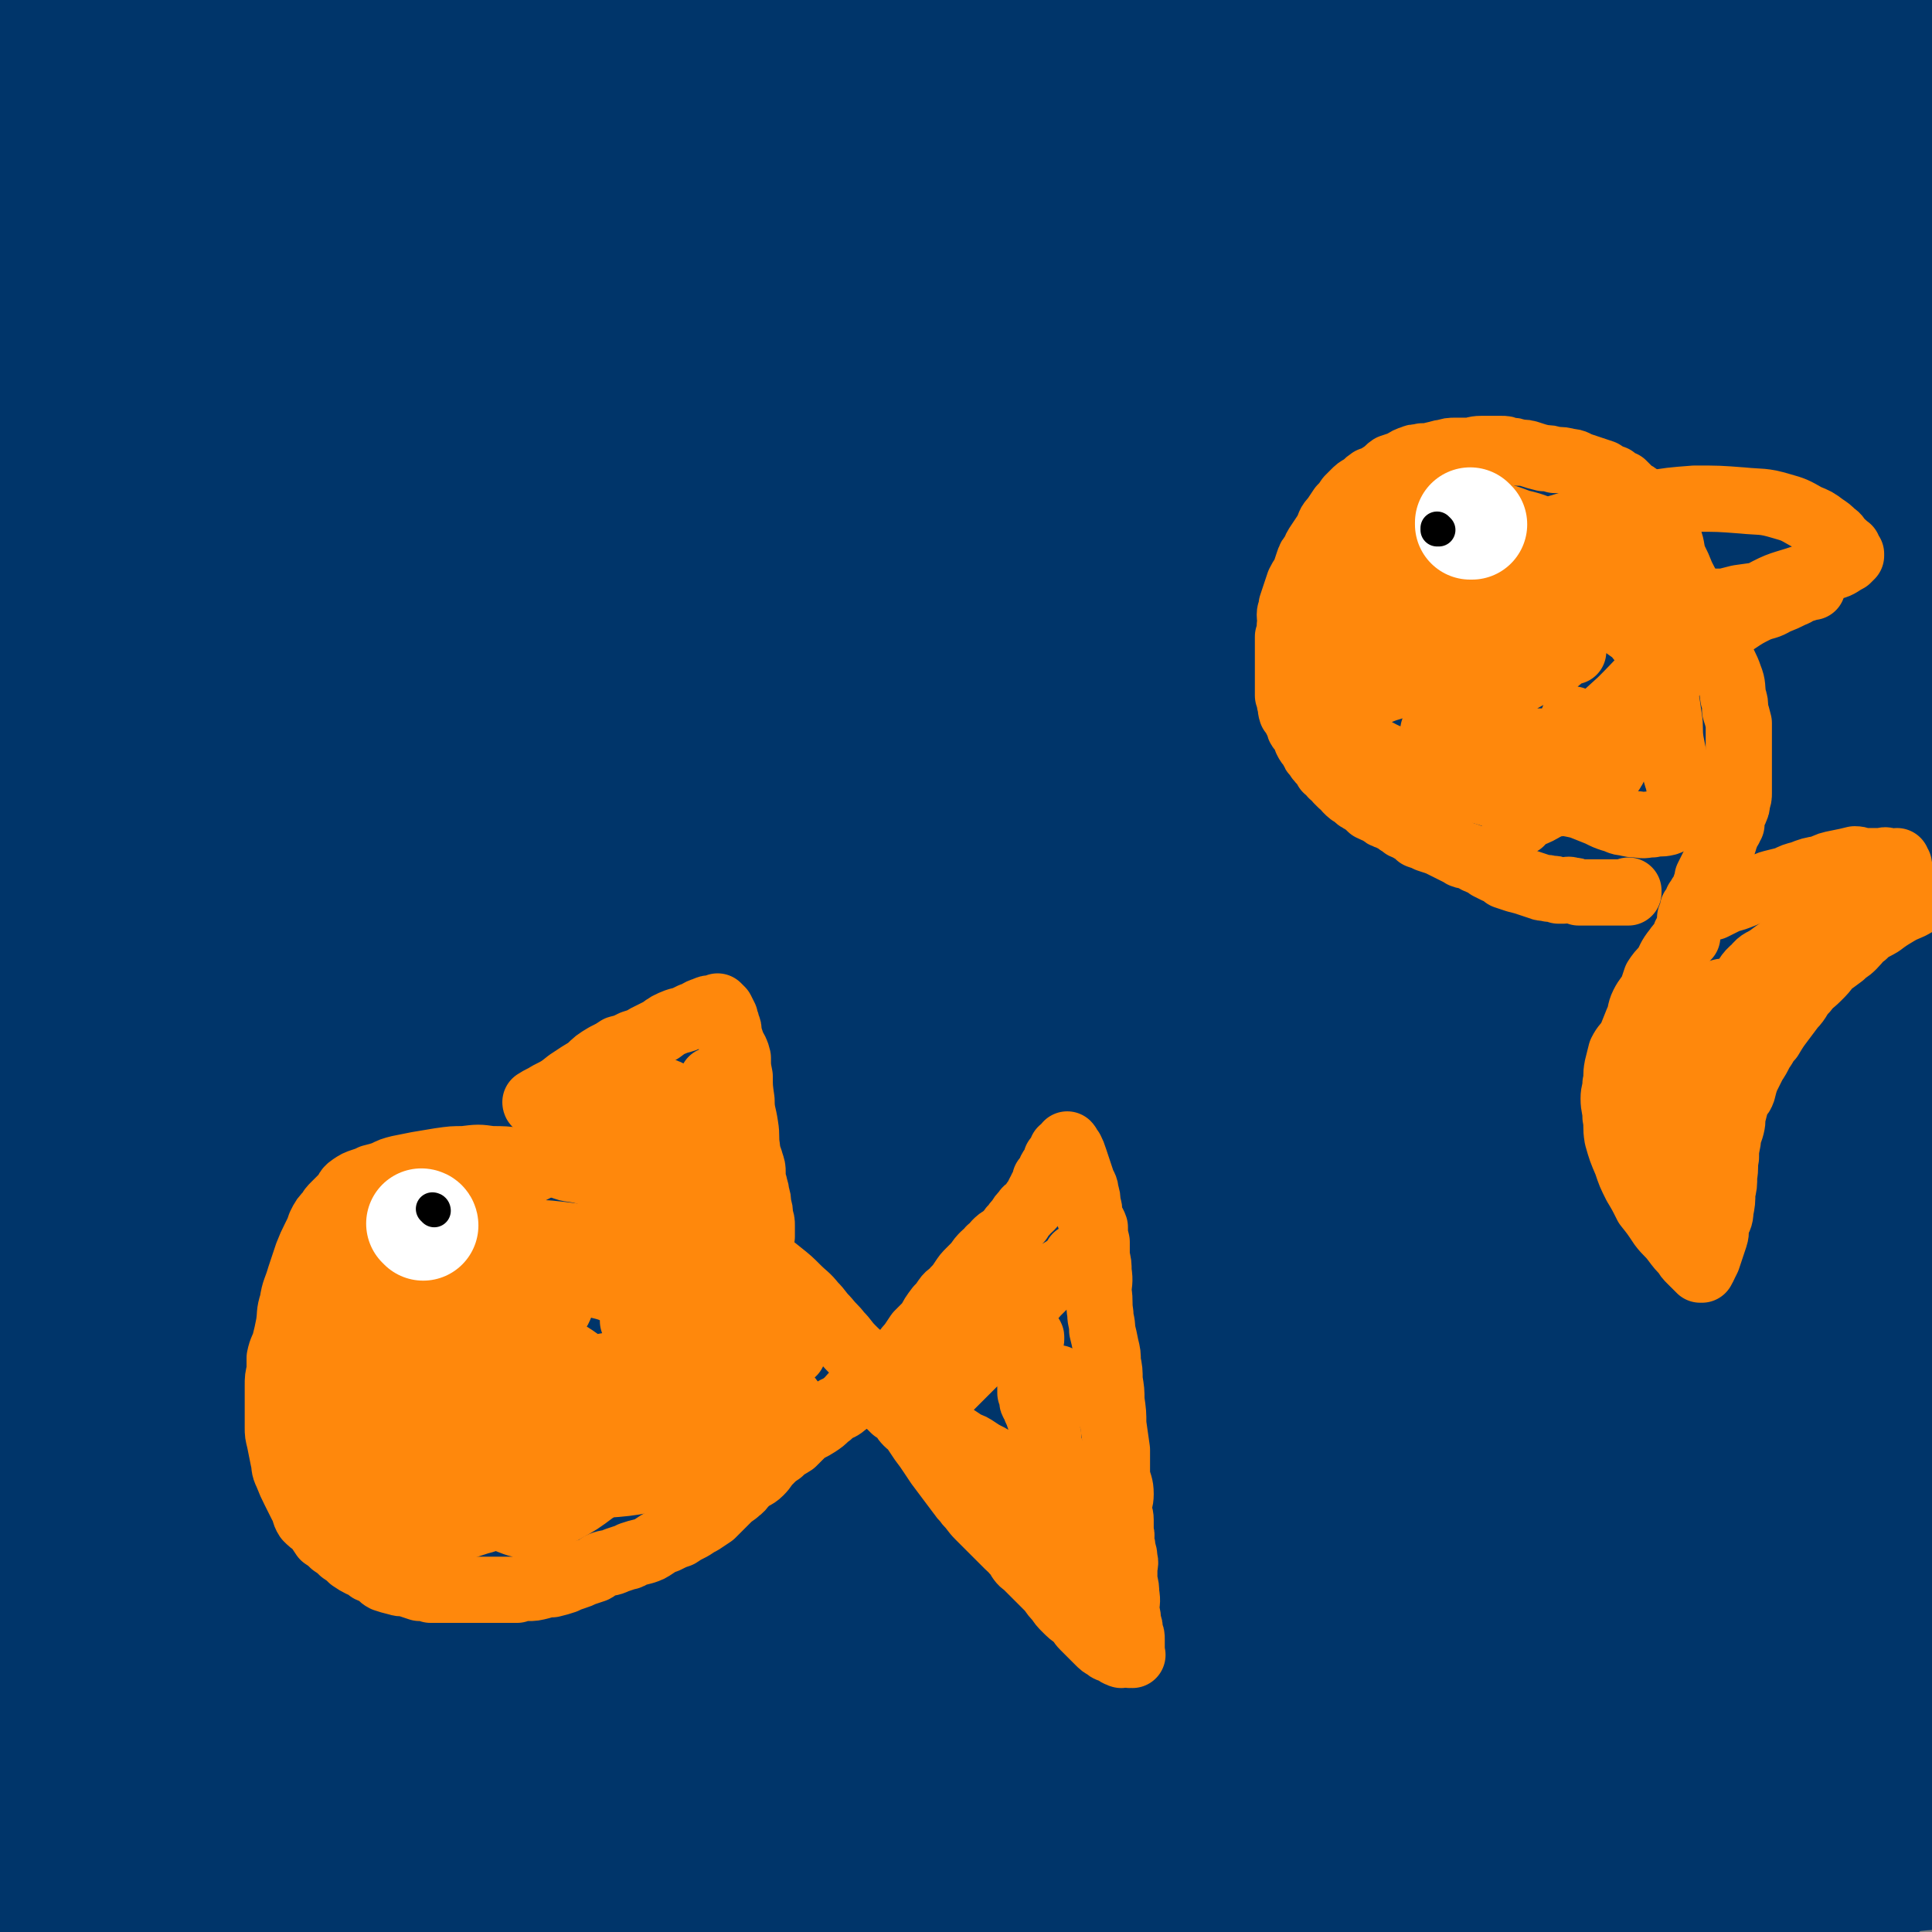 <svg viewBox='0 0 1050 1050' version='1.1' xmlns='http://www.w3.org/2000/svg' xmlns:xlink='http://www.w3.org/1999/xlink'><rect x="0" y="0" width="1050" height="1050" fill="#808080" stroke="none"/><g fill='none' stroke='#00356A' stroke-width='120' stroke-linecap='round' stroke-linejoin='round'><path d='M700,914c0,0 -1,-1 -1,-1 0,0 0,0 0,0 0,0 0,0 0,0 -14,-2 -14,-3 -28,-5 -36,-4 -36,-6 -73,-6 -36,1 -36,4 -72,9 -41,5 -41,5 -83,10 -39,6 -39,6 -77,11 -29,4 -29,4 -57,7 -23,3 -23,4 -45,6 -10,2 -10,1 -19,2 -4,1 -5,0 -7,1 -1,1 0,3 2,4 12,7 12,8 25,12 27,8 27,9 56,13 39,5 40,4 80,5 45,2 45,2 90,0 48,-2 48,-3 96,-8 36,-5 36,-5 72,-11 32,-6 31,-7 63,-13 2,-1 5,-2 4,-1 0,0 -3,1 -6,2 -20,3 -21,3 -41,6 -35,5 -35,5 -70,8 -46,5 -46,6 -92,9 -48,3 -48,3 -96,4 -46,2 -46,1 -92,1 -42,1 -43,0 -84,2 -5,0 -7,1 -9,3 -1,2 -1,4 2,5 11,6 12,6 24,9 31,5 32,5 63,7 46,3 46,3 92,4 63,1 64,0 127,-1 53,-1 53,-1 105,-3 43,-1 43,-2 86,-3 31,0 31,0 61,0 13,1 13,1 27,1 3,1 6,1 6,1 0,1 -3,3 -7,3 -19,3 -20,3 -40,4 -32,3 -32,2 -65,3 -35,2 -35,1 -70,1 -37,1 -37,1 -75,1 -27,1 -27,0 -54,0 -7,0 -7,0 -15,0 -2,0 -4,0 -3,0 0,0 2,1 4,0 16,0 16,-1 31,-1 30,-1 30,-1 60,-2 40,-2 40,-1 80,-2 49,-2 49,-2 98,-5 40,-2 41,-1 81,-6 25,-3 25,-3 50,-8 14,-3 14,-3 28,-7 4,-1 7,-2 7,-3 0,-1 -3,-1 -6,-1 -14,1 -15,0 -29,2 -26,2 -26,3 -52,8 -31,5 -30,6 -61,12 -31,6 -32,5 -63,11 -21,5 -21,4 -42,10 -5,1 -9,2 -9,4 0,3 4,4 9,5 21,3 21,2 42,3 36,0 36,0 72,-2 42,-2 42,-2 83,-7 42,-5 42,-3 84,-11 19,-4 19,-5 37,-13 7,-3 7,-4 14,-10 2,-2 2,-3 3,-6 1,-1 1,-2 0,-3 -3,-2 -4,-2 -8,-2 -13,-3 -13,-2 -26,-4 -25,-2 -25,-1 -51,-3 -32,-2 -32,-2 -64,-4 -24,-1 -24,-1 -48,-3 -13,-1 -13,-1 -27,-2 -3,0 -6,0 -6,-1 -1,0 2,0 4,0 16,1 16,0 32,1 38,2 38,2 76,5 44,3 44,3 88,8 22,2 23,2 45,6 6,1 7,2 11,3 1,1 0,1 -1,1 -13,1 -14,2 -27,2 -33,-1 -33,-1 -66,-3 -45,-2 -45,-2 -90,-5 -37,-3 -37,-3 -74,-7 -27,-3 -27,-2 -54,-6 -15,-2 -15,-2 -29,-6 -5,-1 -8,-1 -9,-4 -1,-2 1,-5 4,-6 17,-6 18,-6 37,-9 35,-6 36,-4 72,-8 44,-5 44,-5 89,-10 46,-5 46,-4 91,-10 22,-2 25,0 44,-7 5,-2 9,-9 4,-11 -18,-9 -25,-8 -50,-12 -47,-7 -48,-6 -95,-10 -51,-4 -51,-4 -102,-5 -55,-2 -55,-1 -109,-1 -46,-1 -58,1 -92,0 -5,-1 7,-3 14,-4 80,-5 80,-5 160,-7 65,-2 65,0 129,-1 45,-1 45,-1 90,-3 22,-1 31,-1 45,-3 3,-1 -6,-1 -11,-2 -30,-3 -30,-3 -59,-5 -49,-3 -49,-4 -98,-6 -54,-3 -54,-3 -109,-5 -52,-1 -52,0 -104,0 -21,-1 -21,-1 -42,-2 -2,0 -5,1 -4,1 10,-2 13,-3 27,-4 37,-4 37,-3 75,-5 49,-4 49,-3 98,-7 56,-4 57,-1 112,-10 50,-8 51,-10 98,-25 5,-1 10,-7 6,-8 -31,-12 -37,-12 -76,-17 -47,-6 -47,-3 -95,-4 -58,-2 -58,-1 -117,-2 -52,0 -52,1 -104,1 -21,0 -21,1 -42,1 -1,0 -2,-1 -1,-1 17,-3 18,-3 37,-6 41,-4 41,-4 82,-8 52,-4 52,-4 104,-8 54,-5 54,-5 108,-9 47,-5 47,-4 93,-9 14,-1 14,-2 27,-5 1,0 3,-2 2,-2 -14,-2 -17,-2 -34,-2 -50,-1 -50,0 -101,0 -62,-1 -62,-1 -124,0 -63,0 -63,2 -126,1 -28,-1 -56,-1 -56,-5 0,-4 28,-8 56,-12 48,-7 48,-6 96,-11 54,-7 54,-7 109,-14 58,-7 58,-6 115,-15 29,-4 30,-4 58,-11 6,-1 10,-3 11,-6 1,-1 -3,-2 -7,-2 -26,-3 -26,-3 -53,-4 -50,-3 -50,-2 -100,-3 -57,-1 -57,0 -115,0 -58,0 -58,0 -116,0 -25,-1 -26,0 -49,-2 -2,-1 -4,-4 -3,-4 19,-8 22,-8 44,-13 43,-9 43,-9 87,-15 56,-8 56,-7 113,-13 64,-7 64,-5 129,-11 27,-3 27,-3 54,-7 9,-2 11,-1 18,-4 1,0 -1,-2 -2,-2 -21,-3 -21,-3 -43,-4 -50,-2 -50,-2 -100,-3 -59,-2 -59,-1 -118,-2 -58,-1 -58,-1 -117,-2 -31,-1 -33,1 -61,-2 -2,-1 -1,-4 1,-5 29,-7 30,-6 60,-10 52,-6 53,-5 105,-10 58,-6 58,-6 116,-11 54,-6 54,-4 109,-11 27,-4 39,-6 54,-10 4,-1 -9,-1 -17,0 -35,1 -35,1 -70,2 -50,2 -50,2 -101,3 -52,1 -52,1 -104,2 -40,0 -40,1 -80,-1 -12,0 -22,0 -23,-3 -1,-3 8,-7 18,-10 31,-9 31,-8 63,-14 48,-9 48,-8 97,-16 57,-9 57,-7 114,-18 38,-8 39,-7 75,-19 13,-4 15,-5 23,-14 4,-3 5,-8 1,-9 -18,-8 -21,-7 -43,-9 -50,-5 -51,-5 -101,-6 -56,0 -57,1 -113,3 -62,3 -62,3 -124,7 -30,2 -32,3 -61,4 -1,0 0,-2 1,-2 24,-5 24,-5 49,-9 47,-7 47,-7 95,-13 63,-7 63,-5 125,-12 55,-6 55,-6 109,-15 22,-3 30,-3 43,-9 4,-2 -4,-7 -10,-7 -38,-4 -39,-2 -78,-2 -50,-1 -50,-1 -101,0 -52,0 -52,1 -105,2 -34,1 -52,4 -69,2 -6,-1 11,-6 23,-8 41,-8 41,-6 83,-11 49,-7 49,-7 98,-13 54,-6 54,-5 108,-12 33,-5 33,-4 66,-10 8,-2 9,-2 14,-6 2,0 1,-2 -1,-3 -15,-4 -16,-5 -33,-6 -52,-5 -52,-5 -105,-7 -63,-1 -63,0 -127,0 -65,0 -65,0 -130,1 -35,1 -60,3 -70,2 -6,-1 19,-3 38,-5 40,-5 40,-5 80,-10 50,-6 50,-6 100,-11 58,-6 58,-5 116,-11 40,-5 41,-3 80,-11 15,-2 27,-6 29,-10 1,-3 -13,-2 -25,-3 -35,-3 -35,-3 -70,-4 -42,-1 -42,-1 -85,0 -46,0 -46,0 -92,2 -40,1 -40,2 -81,5 -14,1 -28,2 -28,3 0,1 14,1 28,1 33,-1 33,-1 65,-4 38,-3 38,-3 76,-7 48,-6 48,-5 95,-12 30,-5 30,-5 58,-13 10,-3 10,-4 18,-10 2,-2 4,-4 2,-6 -5,-5 -8,-6 -16,-7 -24,-5 -25,-4 -50,-5 -33,-1 -33,-1 -66,0 -36,1 -36,1 -72,3 -39,3 -39,3 -79,7 -37,3 -37,3 -74,7 -19,2 -35,5 -38,4 -2,0 14,-4 27,-7 31,-7 31,-7 61,-13 40,-7 40,-7 81,-13 44,-6 44,-5 88,-9 52,-6 52,-5 103,-10 34,-3 35,-2 69,-7 11,-2 17,-4 21,-7 2,-2 -4,-1 -9,-1 -27,-1 -27,-2 -55,-2 -46,1 -46,1 -93,2 -48,2 -47,2 -95,4 -51,2 -51,3 -102,4 -45,2 -51,4 -89,2 -4,0 1,-6 5,-7 60,-20 60,-22 122,-36 51,-12 52,-9 103,-17 58,-8 58,-5 115,-15 45,-9 46,-9 89,-22 2,0 3,-4 1,-4 -15,-4 -18,-3 -36,-4 -44,-1 -44,-1 -88,1 -56,2 -56,2 -112,6 -69,5 -69,6 -138,12 -54,4 -54,5 -108,10 -20,2 -37,5 -40,4 -3,-1 14,-5 28,-7 42,-8 43,-8 85,-14 52,-6 52,-6 103,-10 62,-5 62,-4 123,-6 56,-3 56,-2 111,-4 22,0 22,0 44,0 2,0 5,1 3,1 -20,3 -23,4 -47,7 -56,5 -56,4 -112,8 -83,6 -83,5 -167,11 -102,6 -102,6 -203,14 -76,5 -76,6 -152,13 -80,8 -80,9 -160,16 -5,1 -13,2 -11,1 6,-2 13,-3 25,-5 34,-5 34,-5 68,-9 46,-6 46,-7 92,-12 59,-7 59,-6 119,-12 51,-5 51,-5 101,-10 24,-3 24,-3 47,-6 6,-1 11,-2 11,-3 1,-1 -4,0 -9,0 -27,2 -27,2 -54,4 -51,3 -51,3 -102,7 -63,5 -63,6 -127,9 -74,5 -74,5 -149,8 -66,3 -66,3 -132,5 -1,0 -1,-1 -1,-1 66,-10 66,-11 133,-18 56,-6 56,-5 112,-7 57,-2 57,-2 113,-2 62,0 72,-1 125,1 4,1 -5,4 -10,5 -31,7 -31,8 -62,12 -49,8 -50,7 -99,12 -59,6 -59,6 -117,10 -64,6 -64,5 -128,10 -38,3 -38,3 -77,6 -5,1 -13,2 -11,2 6,0 14,-2 28,-3 42,-3 42,-3 83,-7 58,-4 58,-4 115,-9 64,-5 64,-4 129,-9 42,-4 42,-3 83,-7 8,-1 20,-3 16,-3 -13,-1 -26,1 -51,2 -48,2 -48,1 -95,4 -61,3 -61,4 -122,8 -66,3 -66,2 -131,7 -36,2 -36,3 -71,7 -3,0 -7,2 -5,2 14,1 18,1 37,1 49,2 49,2 98,3 64,2 64,2 128,2 74,0 74,0 148,0 88,0 95,-4 177,0 4,0 0,8 -4,8 -91,17 -93,16 -187,27 -66,8 -66,7 -133,13 -105,9 -121,10 -211,18 -7,0 8,-1 16,-2 110,-9 110,-11 221,-18 84,-5 85,-6 170,-6 108,-1 109,0 217,3 6,1 16,3 12,4 -45,8 -55,8 -111,14 -61,6 -61,5 -123,10 -77,6 -77,5 -154,11 -111,9 -111,9 -222,19 -5,0 -13,2 -9,2 64,-3 72,-3 143,-8 60,-4 60,-5 120,-10 71,-5 71,-4 142,-10 66,-5 70,-5 132,-10 2,0 -2,0 -4,0 -75,8 -74,9 -149,16 -69,6 -69,5 -138,10 -87,6 -87,5 -174,12 -63,5 -85,8 -126,13 -8,1 14,0 28,-1 112,-6 112,-6 225,-12 84,-5 84,-6 168,-9 109,-4 109,-4 218,-6 5,0 14,0 10,1 -63,3 -73,2 -145,6 -68,3 -68,5 -136,8 -92,5 -93,4 -185,9 -99,4 -135,10 -198,9 -15,0 21,-8 43,-10 121,-12 121,-9 242,-16 66,-4 66,-4 133,-6 43,-1 52,-3 86,-1 5,0 -3,4 -8,6 -25,8 -25,9 -50,15 -48,11 -48,11 -96,19 -59,10 -60,9 -120,17 -63,10 -63,8 -127,19 -48,8 -71,11 -96,20 -8,3 16,3 32,3 47,2 47,2 94,1 71,-1 71,-2 142,-5 93,-4 93,-4 186,-7 123,-4 128,-6 246,-6 3,0 -1,4 -4,5 -125,8 -126,5 -251,11 -97,5 -97,3 -194,9 -126,8 -126,9 -251,19 -6,0 -16,2 -11,2 63,-3 74,-4 147,-8 76,-4 76,-4 152,-8 88,-6 88,-5 175,-12 58,-4 58,-4 115,-10 16,-1 28,-3 31,-4 3,-1 -9,-1 -19,0 -38,1 -38,1 -76,4 -60,4 -60,4 -120,10 -84,7 -84,6 -168,15 -81,8 -81,7 -161,20 -39,6 -87,15 -76,17 18,3 67,-5 134,-9 82,-4 82,-4 164,-8 93,-4 93,-5 186,-8 100,-4 100,-5 200,-6 4,0 11,4 7,4 -71,12 -78,12 -157,22 -71,8 -72,8 -143,14 -99,9 -100,6 -199,17 -94,10 -148,19 -188,24 -16,2 38,-6 76,-10 151,-17 151,-18 302,-30 86,-8 86,-7 172,-10 54,-2 132,-3 109,-2 -59,2 -137,3 -273,9 -89,3 -89,3 -178,10 -104,10 -145,15 -208,24 -15,2 26,-2 52,-3 158,-1 158,-1 315,-1 100,0 100,-1 199,1 71,1 141,1 141,5 0,4 -70,7 -141,11 -189,10 -189,6 -378,17 -73,4 -76,1 -145,12 -6,1 -11,11 -5,12 123,5 131,0 262,-2 85,-1 85,-3 170,-5 63,-1 127,-4 126,1 0,5 -63,12 -127,20 -72,8 -72,6 -144,13 -142,14 -143,10 -284,29 -32,4 -73,19 -62,18 21,-3 62,-17 124,-25 72,-10 72,-8 144,-13 82,-5 82,-6 163,-9 67,-2 67,-4 133,-2 20,0 45,3 41,6 -7,5 -32,5 -63,9 -55,6 -55,6 -110,10 -82,7 -82,5 -164,13 -82,8 -83,2 -164,18 -48,10 -87,21 -93,34 -4,11 37,11 75,14 53,4 54,2 107,1 63,-1 63,-1 126,-3 64,-3 64,-2 127,-7 56,-3 67,-5 111,-9 5,-1 -6,0 -13,1 -33,1 -33,1 -66,3 -52,3 -52,3 -105,5 -77,5 -77,3 -155,9 -67,5 -67,4 -134,12 -34,4 -53,9 -67,12 -5,1 14,-3 28,-5 41,-6 41,-7 82,-12 60,-7 60,-8 121,-13 75,-7 75,-7 149,-12 76,-5 76,-6 152,-7 47,-1 70,-1 93,3 8,1 -15,5 -31,7 -102,13 -102,11 -205,23 -65,7 -66,6 -131,15 -109,14 -111,12 -219,32 -8,1 -20,8 -13,9 54,12 68,12 136,18 62,5 62,5 124,6 72,2 72,2 145,0 96,-2 96,-3 192,-7 1,0 3,0 2,0 -64,4 -65,4 -130,8 -73,6 -73,6 -146,12 -94,8 -94,4 -188,16 -80,10 -110,21 -159,29 -12,2 19,-5 38,-9 48,-10 48,-11 97,-19 66,-11 66,-11 132,-19 79,-9 79,-9 157,-15 108,-7 108,-6 216,-11 8,-1 21,-1 15,0 -40,8 -53,10 -107,16 -63,7 -63,6 -126,11 -86,7 -86,7 -172,14 -111,10 -129,9 -222,20 -9,1 9,4 19,4 106,6 106,5 212,8 78,3 78,3 155,4 94,2 124,-3 187,3 13,1 -16,7 -34,10 -129,16 -129,14 -259,26 -87,9 -88,5 -175,16 -68,8 -89,12 -136,22 -8,2 13,2 25,2 42,-1 42,-2 84,-4 60,-4 60,-5 119,-9 68,-4 68,-5 137,-8 69,-3 69,-3 138,-5 45,-1 58,0 90,0 5,0 -7,-1 -15,0 -89,3 -89,2 -178,7 -80,5 -80,4 -159,13 -115,14 -116,14 -230,32 -8,2 -22,7 -15,8 75,6 90,4 179,6 72,1 72,-1 144,0 148,0 148,0 296,1 22,0 58,-2 44,0 -57,6 -92,7 -185,14 -82,7 -82,4 -163,13 -141,15 -142,14 -281,36 -12,1 -33,10 -23,11 74,8 95,9 190,8 68,0 68,-4 135,-11 114,-11 114,-11 227,-24 10,-1 27,-4 20,-4 -23,-2 -40,-2 -80,0 -54,2 -54,3 -108,7 -62,4 -62,4 -124,9 -66,6 -66,6 -133,15 -49,6 -52,2 -98,15 -8,2 -16,12 -11,14 19,6 30,2 60,2 47,1 47,0 95,0 55,0 55,0 110,0 66,1 66,1 132,2 48,0 48,0 95,1 16,1 35,0 33,1 -4,2 -23,3 -45,5 -45,4 -45,3 -90,8 -55,5 -55,5 -109,11 -62,7 -62,5 -123,14 -78,12 -87,12 -155,27 -5,1 4,6 9,6 65,0 66,-1 132,-4 49,-2 49,-4 97,-7 54,-3 55,-3 108,-6 0,0 -1,0 -2,0 -18,1 -18,1 -36,2 -36,3 -36,3 -73,8 -49,6 -49,6 -98,13 -47,6 -47,5 -93,12 -23,3 -23,3 -46,7 -4,0 -6,0 -7,0 -1,1 2,1 4,0 21,0 21,-1 42,-1 38,-2 38,-2 75,-3 44,0 44,0 89,1 45,1 45,1 90,5 22,1 22,1 44,4 3,1 7,2 6,2 -6,1 -11,0 -21,0 -29,0 -29,0 -58,0 -42,0 -42,0 -85,0 -46,1 -46,0 -91,1 -34,0 -34,1 -68,2 -9,0 -20,0 -18,0 2,1 13,1 27,0 28,0 28,1 55,0 32,-2 32,-3 64,-5 34,-2 34,-3 68,-4 19,-1 19,-1 39,-2 3,0 7,-1 6,-1 -2,1 -6,2 -13,3 -25,3 -25,2 -51,5 -39,5 -39,5 -79,9 -40,4 -40,3 -80,6 -16,1 -16,1 -33,3 -3,0 -6,0 -5,0 2,0 5,0 11,0 23,-2 23,-3 46,-4 32,-2 32,-3 64,-3 35,-1 35,-1 70,1 31,3 32,2 62,8 11,2 12,3 21,8 2,1 2,4 0,5 -10,4 -12,3 -24,4 -23,1 -23,0 -46,-1 -27,0 -27,-1 -54,-3 -20,-1 -20,-1 -40,-4 -6,-1 -6,-1 -12,-2 -1,0 -1,0 -1,-1 0,0 0,0 0,0 3,0 3,0 7,0 5,0 5,0 10,0 4,0 4,1 8,0 1,0 2,0 2,0 -2,-1 -3,-2 -7,-2 -19,-2 -19,-2 -38,-2 -26,1 -26,1 -52,3 -16,1 -16,1 -32,4 -5,0 -5,1 -10,1 0,0 0,0 0,0 '/></g>
<g fill='none' stroke='#FF880C' stroke-width='36' stroke-linecap='round' stroke-linejoin='round'><path d='M490,754c0,0 -1,-1 -1,-1 0,0 0,0 1,1 0,0 0,0 0,0 0,0 -1,-1 -1,-1 0,0 0,0 1,1 0,0 0,0 0,0 0,0 -1,-1 -1,-1 0,0 0,0 1,1 0,0 0,0 0,0 0,0 0,-1 -1,-1 -1,-1 -1,-1 -2,-1 -5,-4 -5,-4 -9,-7 -4,-3 -4,-3 -8,-6 -4,-3 -4,-3 -7,-6 -4,-4 -3,-4 -7,-8 -3,-4 -3,-3 -7,-8 -4,-4 -3,-4 -7,-8 -4,-5 -4,-4 -9,-9 -4,-4 -4,-4 -9,-8 -5,-4 -5,-4 -10,-8 -5,-3 -5,-3 -10,-6 -6,-3 -5,-4 -11,-7 -6,-3 -6,-3 -12,-6 -6,-4 -6,-3 -13,-7 -5,-3 -5,-3 -11,-6 -6,-3 -6,-3 -12,-6 -5,-2 -5,-2 -10,-4 -7,-2 -7,-2 -13,-4 -6,-2 -6,-2 -13,-3 -7,-2 -6,-3 -13,-4 -7,-1 -7,0 -14,0 -8,-1 -8,-1 -15,-1 -7,-1 -7,-1 -15,0 -6,0 -6,0 -13,1 -6,1 -6,1 -12,2 -5,1 -5,1 -10,2 -4,1 -4,1 -8,3 -3,1 -3,1 -7,2 -2,1 -2,1 -5,2 -3,1 -3,1 -6,3 -3,2 -2,3 -4,5 -2,2 -2,2 -5,5 -2,2 -2,2 -3,4 -3,3 -3,3 -5,7 -1,3 -1,3 -3,7 -2,4 -2,4 -4,9 -2,6 -2,6 -4,12 -2,7 -3,7 -4,14 -2,6 -1,6 -2,12 -1,5 -1,5 -2,9 -1,4 -2,4 -3,9 0,3 0,3 0,7 -1,4 -1,4 -1,8 0,4 0,4 0,8 0,4 0,4 0,7 0,4 0,4 0,8 0,3 0,3 1,7 1,5 1,5 2,10 1,4 0,4 2,8 2,5 2,5 4,9 2,4 2,4 4,8 2,3 1,4 3,7 2,2 2,2 5,4 2,3 2,3 4,6 3,2 3,2 5,4 3,2 3,2 5,4 3,2 3,2 5,4 3,2 3,2 5,3 3,1 3,1 5,3 2,1 2,0 4,2 2,1 2,2 4,3 3,1 3,1 7,2 3,1 3,0 6,1 3,1 3,1 6,2 3,0 3,0 6,1 3,0 3,0 6,0 3,0 3,0 6,0 3,0 3,0 6,0 4,0 4,0 7,0 3,0 3,0 6,0 2,0 2,0 5,0 2,0 2,0 5,0 3,0 3,0 6,0 3,-1 3,-1 6,-1 3,0 3,0 7,-1 3,-1 3,-1 6,-1 4,-1 4,-1 7,-2 2,-1 2,-1 5,-2 3,-1 3,-1 5,-2 3,-1 3,-1 6,-2 2,-1 2,-2 5,-3 3,-1 3,0 7,-2 3,-1 3,-1 6,-2 1,0 1,0 2,-1 3,-1 3,-1 7,-2 3,-1 3,-1 6,-3 3,-2 3,-2 6,-3 4,-2 4,-2 7,-3 3,-2 3,-2 7,-4 3,-2 3,-2 5,-3 3,-2 3,-2 6,-4 2,-2 2,-2 5,-5 2,-2 2,-2 4,-4 2,-2 3,-2 5,-4 3,-2 2,-3 5,-5 3,-3 4,-2 7,-5 3,-3 2,-3 5,-6 3,-3 3,-3 6,-5 3,-3 4,-3 7,-5 3,-3 3,-3 6,-6 3,-2 4,-2 7,-4 3,-2 3,-2 5,-4 3,-2 2,-2 5,-4 2,-1 3,-1 5,-3 2,-1 2,-2 4,-4 2,-2 2,-2 5,-4 3,-2 3,-2 6,-3 3,-2 3,-2 5,-4 3,-3 3,-3 5,-6 3,-2 3,-2 6,-5 2,-2 2,-3 5,-6 2,-3 2,-3 4,-6 3,-3 3,-3 6,-6 2,-4 2,-4 5,-8 2,-2 2,-2 4,-5 2,-3 3,-2 5,-5 2,-2 2,-2 4,-5 2,-3 2,-3 4,-5 2,-2 2,-2 4,-4 2,-3 2,-3 4,-5 1,-1 2,-1 3,-3 2,-1 2,-2 3,-3 2,-2 2,-2 4,-3 2,-2 2,-2 4,-3 1,-2 0,-2 2,-3 1,-2 1,-2 3,-4 1,-2 1,-2 3,-4 1,-2 1,-1 3,-3 2,-2 1,-2 3,-4 1,-2 1,-2 2,-4 1,-1 1,-1 1,-2 1,-1 1,-1 1,-2 1,-2 1,-2 1,-3 1,-1 2,-1 2,-2 1,-2 1,-2 1,-3 1,-2 2,-2 3,-4 0,-1 0,-1 0,-2 1,-1 2,0 3,-2 0,-1 0,-2 0,-3 1,-1 2,0 2,-1 1,0 1,0 1,-1 0,0 0,0 0,0 0,0 0,0 0,0 1,0 0,-1 0,-1 0,0 0,0 0,1 0,0 0,0 0,0 1,0 0,-1 0,-1 0,0 0,0 0,1 0,0 0,0 0,0 1,0 0,-1 0,-1 0,1 1,2 2,3 1,2 1,2 2,5 1,3 1,3 2,6 1,3 1,3 2,6 1,3 2,3 2,6 1,3 1,3 1,6 1,3 1,3 1,7 1,3 2,3 3,6 0,4 0,4 1,8 0,4 0,4 0,8 1,4 1,4 1,8 1,6 0,6 0,11 1,6 0,6 1,12 0,4 1,4 1,9 1,4 1,4 2,9 1,4 1,4 1,8 1,5 1,5 1,10 1,6 1,6 1,11 1,7 1,7 1,13 1,7 1,7 2,14 0,7 0,7 0,14 1,5 2,5 2,10 0,4 -1,4 -1,8 0,3 1,3 1,6 0,4 0,4 0,7 1,2 0,2 0,5 1,2 1,2 1,4 1,3 1,3 1,5 1,3 0,3 0,6 0,3 0,3 0,6 1,4 1,4 1,7 1,5 0,5 0,9 1,4 1,4 1,7 1,2 1,2 1,5 1,2 1,2 1,4 0,1 0,1 0,3 0,1 0,1 0,2 0,1 0,1 0,2 0,1 0,1 0,1 0,0 0,0 0,0 0,0 0,0 0,0 1,1 0,0 0,0 0,0 0,0 0,0 0,0 0,0 0,0 1,1 0,0 0,0 0,0 0,0 -1,0 0,1 0,0 -1,0 -1,0 -1,0 -2,0 -1,0 -2,1 -2,0 -2,0 -2,-1 -4,-2 -2,-1 -2,0 -4,-2 -2,-1 -2,-1 -4,-3 -2,-2 -2,-2 -4,-4 -2,-2 -2,-2 -4,-4 -2,-2 -2,-3 -4,-5 -3,-2 -3,-2 -6,-5 -2,-2 -2,-2 -4,-5 -2,-2 -2,-2 -4,-5 -2,-2 -2,-2 -4,-4 -2,-2 -2,-2 -4,-4 -2,-2 -2,-2 -5,-5 -2,-2 -2,-1 -4,-4 -1,-2 -1,-2 -3,-4 -1,-2 -1,-1 -3,-3 -2,-2 -2,-2 -3,-3 -2,-2 -2,-2 -3,-3 -3,-3 -3,-3 -5,-5 -3,-3 -3,-3 -5,-5 -3,-3 -3,-4 -6,-7 -2,-3 -2,-2 -4,-5 -3,-4 -3,-4 -6,-8 -3,-4 -3,-4 -6,-8 -2,-3 -2,-3 -4,-6 -2,-3 -2,-3 -5,-7 -2,-3 -2,-3 -4,-6 -2,-3 -2,-2 -4,-4 -2,-2 -2,-3 -3,-4 -2,-2 -2,-2 -4,-3 -1,-1 -1,-1 -2,-2 -1,-1 -1,-1 -2,-2 -1,-1 -1,-1 -2,-2 -1,-1 -1,-1 -2,-1 -1,-1 -1,-1 -1,-1 -1,-1 -1,-1 -1,-1 -1,-1 -1,-1 -1,-1 0,0 0,0 0,0 '/><path d='M292,600c0,0 -1,-1 -1,-1 0,0 0,0 1,1 0,0 0,0 0,0 0,0 -1,-1 -1,-1 0,0 0,0 1,1 0,0 0,0 0,0 0,0 -1,-1 -1,-1 0,0 0,0 1,1 0,0 0,0 0,0 0,0 -1,-1 -1,-1 0,0 0,0 1,1 0,0 0,0 0,0 0,0 -1,0 -1,-1 3,-2 4,-2 7,-4 6,-3 6,-3 11,-7 6,-4 6,-4 11,-7 4,-4 4,-4 9,-7 4,-2 4,-2 7,-4 4,-1 4,-1 8,-3 3,-1 4,-1 7,-3 4,-2 4,-2 8,-4 4,-3 4,-3 9,-5 4,-1 4,-1 8,-3 4,-1 3,-2 7,-3 2,-1 2,-1 4,-1 1,0 1,0 3,0 0,0 0,0 0,0 0,0 0,0 1,0 0,0 0,0 0,0 0,0 -1,-1 -1,-1 0,0 1,1 2,2 1,2 1,2 2,4 0,2 1,2 1,4 1,2 1,2 1,5 1,3 1,3 2,6 2,4 2,3 3,7 0,5 0,5 1,10 0,6 0,6 1,13 0,7 1,7 2,14 1,6 0,6 1,12 0,4 1,4 2,8 1,3 1,3 1,5 0,3 0,4 1,7 0,2 1,2 1,5 1,3 1,3 1,6 1,3 1,3 1,6 1,3 1,3 1,5 0,1 0,1 0,3 0,0 0,0 0,1 0,0 0,0 0,0 0,0 0,0 0,1 0,0 0,0 0,1 0,0 0,0 0,0 '/><path d='M431,735c0,0 -1,-1 -1,-1 0,0 0,0 1,1 0,0 0,0 0,0 0,0 -1,-1 -1,-1 0,0 0,0 1,1 0,0 0,0 0,0 0,0 0,0 -1,-1 -1,-1 -1,-1 -1,-1 -4,-4 -4,-5 -8,-8 -3,-3 -3,-3 -7,-6 -2,-2 -3,-2 -5,-4 -4,-2 -3,-3 -7,-5 -4,-3 -4,-3 -8,-5 -5,-3 -5,-3 -10,-6 -6,-3 -6,-4 -12,-7 -8,-3 -8,-3 -16,-5 -8,-3 -8,-3 -16,-5 -10,-3 -10,-2 -19,-4 -9,-2 -9,-2 -17,-4 -9,-2 -9,-1 -17,-3 -8,-1 -8,-1 -16,-3 -6,-1 -6,-1 -13,-2 -6,-1 -6,-2 -13,-3 -4,0 -4,1 -9,1 -4,0 -4,-1 -8,0 -4,0 -4,0 -7,1 -4,1 -4,1 -7,2 -3,1 -3,1 -6,3 -3,2 -3,2 -5,5 -3,3 -3,3 -6,7 -3,4 -3,4 -5,8 -2,4 -2,4 -3,9 -2,3 -2,3 -3,7 0,2 0,2 0,4 0,4 0,4 0,7 0,3 0,3 0,6 0,2 0,2 0,5 0,2 0,2 0,3 0,1 0,1 0,2 0,0 0,0 0,0 0,0 -1,-1 -1,-1 0,0 1,0 1,1 0,0 0,0 0,0 0,0 -1,-1 -1,-1 0,0 1,0 1,1 0,0 0,0 0,0 1,-3 0,-3 1,-5 2,-4 2,-4 4,-7 3,-3 2,-4 5,-7 4,-4 4,-4 7,-7 5,-4 5,-4 10,-7 5,-4 5,-3 11,-6 6,-4 6,-4 12,-7 6,-3 6,-2 12,-4 6,-2 6,-3 12,-3 6,-1 6,0 12,1 5,0 6,-1 11,0 6,0 6,1 12,2 7,1 7,1 14,2 6,2 6,1 12,3 6,2 6,3 11,5 6,3 6,3 12,6 5,2 5,3 9,6 4,3 4,3 8,6 4,3 4,3 7,5 3,2 3,2 5,4 2,1 2,1 3,2 1,0 1,0 2,1 0,0 0,0 0,0 0,0 -1,-1 -1,-1 0,0 1,1 1,1 -1,-3 0,-4 -1,-6 -2,-5 -2,-5 -4,-9 -5,-5 -5,-5 -10,-10 -6,-5 -6,-5 -12,-10 -7,-4 -7,-4 -15,-8 -7,-3 -7,-3 -14,-5 -9,-3 -9,-3 -18,-4 -9,-1 -9,-1 -18,0 -8,0 -8,0 -17,1 -7,1 -7,1 -14,3 -6,2 -6,2 -12,5 -4,3 -4,3 -8,6 -4,3 -4,3 -7,7 -4,4 -4,4 -7,8 -3,5 -2,5 -5,10 -2,4 -3,4 -5,8 -2,4 -2,4 -3,8 -1,5 -1,5 -2,11 0,5 -1,5 0,10 0,4 0,5 2,9 1,5 1,5 3,10 2,4 2,5 5,9 2,5 2,5 6,8 3,4 3,4 7,7 4,3 4,4 8,6 5,2 5,2 10,3 5,1 5,2 11,2 7,0 7,-1 15,-2 8,-2 9,-2 17,-5 10,-3 9,-4 19,-7 9,-4 9,-5 18,-8 9,-4 9,-3 18,-7 7,-3 7,-4 14,-7 5,-3 5,-3 10,-6 3,-2 4,-2 6,-5 2,-2 2,-2 2,-5 0,-5 -1,-5 -3,-10 -3,-7 -2,-7 -7,-13 -6,-7 -7,-6 -14,-12 -7,-6 -6,-7 -14,-11 -9,-5 -9,-4 -20,-7 -10,-4 -10,-4 -21,-5 -11,-2 -12,-2 -23,-1 -12,0 -12,-1 -23,2 -10,2 -10,2 -20,7 -9,4 -9,4 -16,10 -7,6 -7,6 -13,12 -4,5 -3,5 -6,11 -2,5 -4,5 -4,11 1,8 2,8 5,16 5,10 5,10 11,20 7,9 7,10 15,18 7,8 7,8 15,14 6,4 6,5 13,7 7,2 7,2 14,2 9,-1 9,-1 17,-4 9,-3 10,-3 18,-8 8,-6 8,-6 16,-13 5,-5 5,-5 11,-11 3,-4 4,-4 6,-9 2,-4 2,-4 2,-8 -1,-4 -1,-4 -3,-8 -4,-7 -4,-7 -10,-13 -9,-8 -9,-8 -19,-14 -11,-6 -11,-7 -23,-10 -11,-3 -11,-3 -22,-2 -11,0 -11,0 -22,4 -10,3 -10,4 -19,8 -7,5 -8,5 -14,10 -6,4 -5,5 -10,10 -4,6 -5,5 -8,11 -3,7 -3,8 -4,16 -1,8 -1,9 1,17 2,7 2,8 7,14 5,7 5,8 12,12 8,4 9,4 18,5 11,2 11,3 22,3 9,-1 9,-1 18,-4 8,-2 8,-3 15,-7 6,-4 6,-5 11,-10 5,-5 5,-5 10,-11 3,-6 3,-6 6,-12 3,-5 3,-5 5,-10 1,-5 2,-5 2,-9 1,-4 1,-4 0,-8 -2,-5 -3,-5 -7,-9 -7,-6 -7,-6 -16,-11 -10,-6 -10,-7 -22,-11 -12,-4 -13,-4 -26,-6 -12,-1 -12,-1 -25,0 -10,0 -10,0 -20,3 -8,3 -9,3 -15,8 -5,5 -5,6 -6,12 -2,8 -2,9 1,17 4,12 4,13 13,23 10,11 11,12 25,19 14,7 14,7 30,10 15,3 15,3 30,1 15,-3 15,-3 28,-10 14,-6 14,-7 26,-16 11,-7 11,-7 21,-15 7,-6 8,-5 15,-12 5,-6 5,-6 8,-13 4,-6 4,-6 6,-13 1,-6 1,-6 1,-12 -1,-7 -1,-8 -4,-13 -5,-7 -6,-8 -13,-12 -8,-6 -9,-6 -19,-9 -12,-4 -12,-4 -25,-4 -14,-1 -14,-2 -27,1 -13,2 -13,2 -25,7 -12,6 -13,6 -23,14 -9,7 -9,8 -16,17 -8,13 -9,14 -14,29 -2,6 -1,7 1,13 3,7 3,8 8,14 9,8 9,9 20,14 15,7 16,8 33,10 21,3 21,3 42,2 26,-2 26,-1 51,-7 19,-4 20,-5 37,-13 10,-4 10,-4 18,-11 4,-4 4,-4 8,-9 1,-2 2,-2 2,-5 0,-2 -1,-3 -3,-5 -3,-4 -3,-5 -7,-7 -8,-4 -8,-4 -17,-6 -10,-2 -11,-2 -22,-2 -12,-1 -12,-1 -24,0 -12,2 -13,2 -24,5 -13,3 -13,2 -25,7 -10,4 -10,4 -20,10 -9,6 -9,6 -17,13 -5,6 -4,6 -8,13 -3,5 -4,5 -6,10 -1,4 -1,4 -1,7 0,3 0,4 2,6 2,3 2,4 6,5 6,2 7,2 14,2 12,-1 12,-1 24,-4 14,-4 15,-4 28,-11 14,-7 14,-7 27,-16 11,-8 12,-8 22,-17 9,-7 9,-7 16,-15 6,-7 6,-7 9,-15 2,-5 2,-6 3,-11 1,-3 0,-3 1,-6 0,-1 0,-2 0,-2 -1,-1 -2,-1 -4,0 -6,1 -6,1 -12,3 -10,3 -10,4 -20,7 -11,4 -11,4 -23,8 -10,3 -10,2 -20,5 -8,3 -8,3 -16,6 -7,4 -8,3 -14,8 -8,6 -9,6 -14,14 -6,10 -6,10 -10,21 -3,8 -3,8 -4,16 0,5 -1,6 1,10 2,3 3,4 6,5 5,2 6,2 12,1 8,-2 8,-3 16,-7 9,-5 9,-5 17,-11 7,-4 7,-4 13,-9 5,-3 4,-4 7,-8 2,-2 3,-2 3,-4 0,-2 0,-3 -2,-5 -3,-3 -3,-3 -7,-4 -6,-3 -6,-3 -12,-5 -7,-1 -7,-1 -14,-1 -8,-1 -8,0 -15,0 -8,0 -8,0 -15,0 -7,0 -7,0 -13,0 -6,-1 -6,-1 -11,-1 -5,-1 -5,-1 -10,-1 -5,-1 -5,0 -9,0 -4,0 -4,0 -7,0 -3,-1 -3,-1 -5,-1 -1,-1 -1,0 -2,0 0,-1 0,-1 0,-1 1,-2 1,-2 3,-4 5,-6 5,-6 10,-12 9,-9 9,-9 18,-18 11,-10 11,-10 23,-18 12,-8 12,-8 24,-15 11,-6 11,-6 22,-11 8,-3 8,-3 16,-5 4,-2 4,-2 9,-3 3,-1 3,0 7,-1 1,0 1,0 3,0 1,0 1,0 3,0 2,1 2,1 4,2 2,2 2,2 3,5 3,5 3,5 4,10 0,7 0,7 -2,14 -3,7 -3,8 -8,13 -5,6 -6,6 -13,9 -8,4 -8,4 -18,6 -11,2 -11,2 -22,3 -13,1 -13,1 -25,2 -13,1 -13,1 -26,3 -12,1 -12,1 -24,3 -8,1 -8,2 -16,3 -5,1 -5,1 -9,2 -1,0 -1,0 -2,0 -1,-1 0,-1 0,-1 2,-4 2,-4 4,-8 4,-7 4,-7 8,-14 5,-7 5,-7 10,-14 4,-8 4,-8 8,-15 4,-7 4,-7 9,-15 4,-8 4,-8 9,-15 4,-7 4,-7 9,-14 3,-5 3,-5 6,-10 2,-3 2,-3 4,-6 2,-2 2,-2 4,-3 0,-1 0,-1 1,-2 0,-1 0,-1 0,-1 0,0 0,0 0,0 0,0 -1,-1 -1,-1 0,0 0,0 1,1 0,0 0,0 0,0 0,0 -1,-1 -1,-1 0,0 1,1 2,1 1,-1 1,-1 1,-1 2,-1 2,-1 3,-1 2,-1 2,-1 4,-2 2,-1 2,-1 4,-2 3,-2 3,-2 6,-3 4,-2 4,-2 8,-4 4,-2 4,-2 8,-4 4,-3 4,-3 8,-6 4,-2 4,-2 8,-4 4,-3 4,-3 7,-6 4,-2 4,-2 7,-4 3,-1 3,-1 6,-3 3,-2 3,-2 5,-3 1,-1 2,-1 3,-1 1,-1 1,-1 2,-1 0,-1 0,-1 1,-1 0,0 0,0 0,0 0,0 -1,-1 -1,-1 0,0 0,0 1,1 0,0 0,-1 1,0 0,0 0,0 0,1 0,1 1,1 1,2 0,3 0,3 0,6 -1,4 -1,4 -2,8 -2,7 -2,6 -3,13 -2,6 -1,6 -2,12 -2,6 -2,6 -4,12 -1,5 -1,5 -3,10 -1,6 -2,5 -3,11 -1,5 0,6 -1,11 0,4 0,4 0,9 -1,3 -1,3 -1,6 0,3 0,3 0,5 0,2 0,2 0,3 0,2 0,2 0,4 0,2 0,2 0,5 0,2 0,2 0,4 0,1 0,1 0,2 0,0 0,0 0,0 0,0 0,0 0,1 0,0 0,0 0,0 0,0 -1,-1 -1,-1 0,0 0,0 1,1 0,0 0,0 0,0 1,-2 1,-2 2,-3 3,-4 3,-4 5,-8 3,-6 3,-6 6,-13 2,-6 2,-6 4,-13 2,-6 2,-6 3,-13 1,-5 1,-5 2,-11 1,-6 1,-6 2,-12 1,-4 1,-4 2,-9 1,-4 1,-4 2,-9 1,-3 1,-3 2,-6 0,-1 0,-1 1,-3 0,-1 0,-1 0,-2 0,-1 0,-1 0,-1 0,-1 -1,-1 0,-1 0,-1 0,-1 1,-2 0,0 0,-1 0,-2 0,-1 0,-1 0,-3 0,-2 -1,-2 0,-4 0,-1 0,-1 0,-2 0,-1 0,-1 1,-2 0,0 0,0 0,-1 0,0 0,0 0,0 0,0 0,0 0,0 0,0 -1,-1 -1,-1 0,0 0,0 1,1 0,0 0,0 0,0 0,0 -1,-1 -1,-1 0,0 0,0 1,1 1,1 1,1 2,2 2,2 2,2 3,4 2,2 2,2 3,5 2,3 2,3 3,6 2,3 1,3 2,6 2,4 2,4 3,8 2,4 1,4 3,8 1,5 1,5 2,9 0,3 0,3 1,6 0,3 0,3 1,5 0,3 0,3 1,6 0,2 0,2 1,4 0,3 -1,3 0,6 0,2 0,2 1,4 0,2 0,2 0,4 0,1 -1,1 0,2 0,1 0,1 1,1 0,1 0,2 0,3 0,0 0,0 0,1 0,0 0,0 0,1 0,0 0,0 0,0 0,0 -1,-1 -1,-1 0,0 0,1 1,1 0,0 0,0 0,0 0,0 -1,-1 -1,-1 0,0 1,1 1,1 -1,-2 -1,-2 -1,-4 -1,-4 -2,-4 -2,-8 -1,-7 -1,-7 -1,-13 -1,-9 -1,-9 -2,-18 -1,-8 -1,-8 -3,-17 0,-5 -1,-5 -2,-11 0,-4 0,-4 -1,-9 0,-3 -1,-3 -1,-6 -1,-2 -1,-2 -2,-5 -1,-2 -1,-2 -1,-5 0,-1 0,-1 0,-3 0,-1 0,-1 0,-2 -1,-1 -1,-1 -1,-1 0,0 0,0 0,0 0,0 0,0 0,0 0,0 -1,-1 -1,-1 0,0 0,0 1,1 0,0 0,0 0,0 0,0 -1,-1 -1,-1 0,0 0,0 1,1 0,0 0,0 0,0 0,0 -1,-1 -1,-1 0,0 0,0 1,1 0,0 0,0 0,0 -1,1 -1,1 -2,2 -2,2 -2,2 -3,4 -3,5 -2,5 -4,11 -1,6 -1,6 -3,12 -1,6 -2,6 -4,11 -2,5 -2,5 -5,10 -2,4 -3,4 -6,7 -3,4 -3,5 -7,8 -5,5 -5,4 -9,9 -6,5 -6,4 -11,10 -5,5 -4,5 -9,11 -5,6 -5,6 -9,12 -5,5 -5,5 -9,10 -3,4 -2,5 -5,9 -2,4 -3,3 -5,7 -2,2 -1,3 -3,6 -1,2 -2,2 -3,4 -1,3 -1,3 -2,6 -1,2 -1,2 -2,5 0,2 0,2 0,4 0,2 0,2 0,3 0,1 0,1 0,2 0,1 0,1 0,2 0,0 -1,0 0,1 1,1 1,1 2,2 1,1 1,2 2,3 1,2 2,2 3,3 1,2 1,3 2,5 1,1 1,1 2,2 1,1 1,2 2,2 2,1 2,0 4,1 2,0 1,0 3,1 4,0 4,0 7,0 3,-1 3,-1 7,-2 4,0 4,0 8,-1 4,0 4,-1 7,-2 4,-1 4,-1 8,-2 2,0 3,0 5,-1 2,0 2,-1 4,-1 2,-1 2,0 3,0 1,-1 1,-1 2,-1 0,-1 0,0 1,0 0,0 0,0 0,0 0,0 0,0 1,0 0,0 0,0 1,0 1,0 1,0 2,0 1,0 1,0 3,0 3,0 3,0 6,0 2,0 2,0 5,0 1,0 1,0 3,0 1,0 1,0 2,0 2,0 2,0 4,0 3,0 3,0 5,0 3,0 3,0 6,0 3,0 3,0 6,0 2,-1 2,-1 4,-1 1,-1 1,0 3,0 0,0 0,0 1,0 0,0 0,0 0,0 0,0 0,0 1,0 '/><path d='M586,684c0,0 -1,-1 -1,-1 0,0 0,0 0,1 0,0 0,0 0,0 1,0 0,-1 0,-1 0,0 0,0 0,1 0,0 0,0 0,0 1,0 0,-1 0,-1 0,0 0,0 0,1 0,0 0,0 0,0 1,0 0,-1 0,-1 0,0 1,0 0,1 -1,1 -1,1 -2,2 -5,5 -6,4 -11,8 -5,5 -5,5 -9,9 -5,6 -5,6 -10,11 -4,5 -4,6 -8,10 -4,4 -5,3 -8,7 -2,2 -2,3 -3,5 -2,2 -2,2 -4,4 -1,1 -1,1 -2,2 -1,1 -1,1 -3,3 -2,2 -2,2 -5,5 -3,3 -3,3 -7,7 -2,2 -2,1 -4,4 -2,1 -1,1 -2,2 0,0 0,0 0,1 -1,0 0,0 0,1 0,0 0,0 0,0 0,0 0,0 0,1 0,1 -1,1 0,2 0,1 0,1 1,3 1,1 1,1 2,3 1,2 1,2 3,3 3,2 3,2 6,4 3,2 3,2 6,4 3,1 3,1 6,3 3,2 3,2 7,4 3,2 3,2 6,4 2,2 2,1 4,3 2,2 2,2 4,3 2,2 2,2 4,3 2,2 2,2 4,4 1,1 1,1 2,3 1,1 1,1 2,3 1,1 1,1 2,2 1,1 1,1 2,2 1,2 1,2 2,5 2,2 2,2 4,4 2,2 2,2 5,5 2,2 1,2 3,4 2,2 2,3 3,4 2,2 2,1 4,3 0,0 0,1 1,2 0,0 0,1 0,1 1,0 1,0 2,0 0,0 0,0 0,0 0,0 -1,-1 -1,-1 0,0 1,0 1,1 0,0 0,0 0,0 0,0 0,0 -1,-1 0,-1 0,-1 -1,-2 -1,-3 -1,-3 -2,-5 -1,-4 -1,-4 -3,-9 -2,-6 -2,-6 -4,-12 -2,-7 -2,-7 -4,-14 -2,-5 -2,-5 -4,-11 -2,-5 -2,-5 -4,-11 -1,-4 -2,-4 -3,-8 -1,-3 -1,-3 -2,-6 -1,-2 -1,-2 -2,-5 -1,-1 -1,-1 -1,-3 -1,-2 0,-2 -1,-3 0,-2 0,-2 0,-4 0,-3 0,-3 0,-5 0,-2 0,-2 0,-4 0,-3 0,-3 0,-6 0,-3 0,-3 0,-5 0,-2 0,-2 0,-4 0,-1 0,-1 0,-2 0,0 0,0 0,0 0,0 0,0 0,0 1,0 0,-1 0,-1 0,0 0,0 0,1 1,1 0,1 0,2 0,3 0,3 0,6 1,3 1,3 1,6 1,3 1,3 2,5 0,4 0,4 1,8 1,4 1,3 2,7 1,3 0,4 1,7 1,2 1,2 1,4 1,2 1,2 1,3 0,2 0,2 0,3 1,3 1,3 0,5 0,4 0,4 -1,9 0,4 0,4 0,9 0,4 0,4 0,7 0,3 0,3 0,5 0,1 0,1 0,2 0,0 0,0 0,1 0,0 0,0 0,0 1,0 0,-1 0,-1 0,0 0,0 0,1 0,0 0,0 0,0 1,0 0,0 0,-1 0,-1 0,-1 -1,-2 0,-2 0,-2 -1,-5 0,-4 -1,-4 -1,-7 0,-4 0,-4 0,-7 1,-2 0,-3 0,-5 1,-2 1,-2 1,-4 1,-2 0,-2 0,-4 1,-3 1,-3 1,-5 1,-3 2,-3 3,-6 0,-2 0,-2 0,-4 1,-1 2,-1 3,-3 0,-1 0,-1 0,-2 1,-1 1,-1 1,-2 1,-1 1,-1 1,-2 0,-1 0,-1 0,-2 1,-1 0,-1 0,-2 0,-1 0,-1 0,-2 0,-1 0,-1 0,-2 0,0 0,0 0,0 1,1 0,0 0,0 0,0 0,0 0,0 0,0 0,0 0,0 1,1 0,0 0,0 '/><path d='M905,286c-1,0 -1,-1 -1,-1 0,0 0,1 0,1 0,0 0,0 0,0 0,0 0,-1 0,-1 0,0 0,1 0,1 0,0 0,0 0,0 0,0 0,0 0,-1 -2,-1 -2,-1 -3,-2 -3,-4 -3,-4 -6,-8 -2,-2 -2,-2 -4,-4 -2,-3 -3,-2 -5,-4 -2,-2 -2,-2 -4,-4 -3,-1 -3,-1 -5,-3 -3,-1 -3,-1 -6,-3 -3,-1 -3,-1 -6,-2 -3,-1 -3,-1 -6,-2 -3,-1 -3,-2 -6,-2 -4,-1 -4,-1 -8,-1 -3,-1 -3,-1 -6,-1 -4,-1 -4,-1 -7,-2 -3,-1 -3,-1 -7,-1 -2,-1 -2,-1 -5,-1 -2,-1 -2,-1 -4,-1 -3,0 -3,0 -5,0 -3,0 -3,0 -6,0 -4,0 -4,1 -7,1 -3,0 -3,0 -7,0 -3,0 -3,0 -6,1 -3,0 -3,1 -5,1 -4,1 -4,1 -7,1 -3,1 -3,0 -5,1 -3,1 -3,1 -6,3 -3,1 -3,1 -6,2 -3,2 -2,3 -5,4 -3,2 -3,2 -6,3 -3,2 -2,2 -5,4 -2,1 -2,1 -4,3 -1,1 -1,1 -3,3 -2,3 -2,3 -4,5 -2,3 -2,3 -4,6 -3,3 -2,3 -4,7 -2,3 -2,3 -4,6 -2,3 -2,3 -3,6 -2,2 -2,2 -3,5 -1,3 -1,3 -2,6 -2,3 -2,3 -3,5 -1,3 -1,3 -2,6 -1,3 -1,3 -2,6 0,3 -1,3 -1,5 0,3 1,3 0,6 0,3 0,3 -1,6 0,3 0,3 0,6 0,3 0,3 0,6 0,3 0,3 0,6 0,2 0,2 0,5 0,2 0,2 0,4 0,2 0,2 0,5 1,2 1,2 1,4 1,2 0,2 1,5 1,1 2,1 2,3 1,2 1,2 2,4 0,2 1,2 2,3 1,2 1,2 2,5 1,2 1,2 3,4 1,3 1,3 3,5 1,2 1,2 3,3 1,2 1,2 2,4 2,1 2,1 3,3 2,1 2,1 3,3 1,1 1,1 2,2 2,1 2,1 3,3 2,2 2,2 4,3 2,2 2,2 4,3 3,2 3,2 5,4 2,1 2,1 5,2 2,2 2,2 5,3 2,1 2,1 4,2 2,2 2,1 4,3 2,1 2,0 4,2 2,1 2,1 4,3 3,1 3,1 5,2 3,1 3,1 6,2 2,1 2,1 4,2 2,1 2,1 4,2 2,1 2,1 4,2 1,1 2,1 3,1 3,1 2,1 5,2 1,1 1,1 3,1 2,1 2,1 4,3 2,1 2,1 4,2 3,1 3,1 5,3 3,1 3,1 6,2 4,1 4,1 7,2 3,1 3,1 6,2 2,1 3,0 5,1 3,0 3,0 5,1 2,0 2,0 3,0 2,0 2,-1 4,0 2,0 2,0 4,1 1,0 1,0 3,0 2,0 2,0 3,0 2,0 2,0 3,0 2,0 2,0 3,0 1,0 1,0 2,0 1,0 1,0 3,0 1,0 1,0 2,0 0,0 0,0 1,0 1,0 1,0 2,0 1,0 1,0 2,0 1,0 1,0 1,0 1,0 1,0 1,0 1,0 1,0 1,0 0,0 0,0 0,0 0,0 0,-1 0,-1 0,0 0,0 0,1 '/><path d='M905,283c-1,0 -1,-1 -1,-1 0,0 0,1 0,1 0,0 0,0 0,0 0,0 0,-1 0,-1 0,0 0,1 0,1 0,0 0,0 0,0 0,0 0,-1 0,-1 0,0 0,1 0,1 0,0 0,0 0,0 0,0 0,-1 0,-1 0,0 0,1 0,1 0,0 0,0 0,0 2,5 2,5 3,10 2,5 1,6 3,11 2,4 2,4 4,9 2,4 2,4 5,9 2,5 2,5 5,10 3,6 3,5 6,11 3,6 2,7 5,13 2,6 3,6 5,12 2,5 1,5 2,11 1,3 1,3 1,7 1,3 1,3 2,7 0,3 0,3 0,5 0,3 0,3 0,5 0,2 0,2 0,4 0,2 0,2 0,4 0,2 0,2 0,4 0,2 0,2 0,4 0,2 0,2 0,4 0,1 0,1 0,3 0,1 0,1 0,2 0,2 0,2 0,3 0,2 0,2 -1,5 0,2 0,2 -1,4 0,1 -1,1 -2,3 0,1 0,1 0,2 0,1 0,1 0,2 0,0 0,0 0,1 0,0 -1,0 -1,1 0,0 0,0 0,1 0,0 -1,0 -1,1 -1,1 -1,1 -1,3 -1,2 -1,2 -1,3 -1,3 -1,3 -2,6 -2,3 -2,3 -3,6 -1,2 -1,2 -2,4 -1,2 -1,2 -2,4 0,2 0,2 -1,4 -1,3 -1,3 -2,5 -1,1 -1,1 -2,3 -1,1 -1,1 -1,3 0,1 0,1 0,2 0,1 -1,0 -1,1 0,0 0,0 0,0 0,0 -1,0 -1,-1 0,0 1,1 1,1 0,0 0,0 0,0 0,0 0,0 0,1 0,0 0,0 -1,1 0,0 0,0 0,1 0,0 0,0 -1,0 0,0 0,0 0,0 0,0 0,0 0,1 0,0 0,0 0,0 0,0 0,-1 0,-1 0,0 0,0 0,1 0,0 0,0 0,0 0,0 0,-1 0,-1 0,0 0,0 0,1 0,0 0,0 0,0 0,0 0,-1 0,-1 0,0 0,0 0,1 0,0 0,0 0,0 0,0 -1,0 0,-1 0,0 1,0 1,-1 2,0 2,0 4,-1 3,-2 3,-2 7,-3 4,-2 4,-2 8,-4 4,-1 4,-1 9,-3 4,-2 4,-1 8,-3 4,-1 3,-2 7,-3 4,-1 4,-1 8,-2 4,-2 4,-2 8,-3 5,-2 5,-2 11,-3 4,-2 4,-2 9,-3 5,-1 5,-1 9,-2 3,0 3,1 5,1 2,0 2,0 4,0 1,0 1,0 2,0 0,0 0,0 1,0 1,0 1,0 3,0 1,0 1,-1 3,0 1,0 1,0 3,1 0,0 1,0 1,0 1,0 1,0 1,0 0,0 0,0 0,0 0,0 0,-1 0,-1 -1,0 0,0 0,1 0,0 0,0 1,1 0,0 0,0 0,0 0,0 0,0 0,0 '/><path d='M917,509c-1,0 -1,-1 -1,-1 0,0 0,0 0,1 0,0 0,0 0,0 0,0 0,-1 0,-1 0,0 0,0 0,1 0,0 0,0 0,0 0,0 0,0 0,1 -2,3 -3,3 -5,6 -4,5 -3,5 -6,10 -3,3 -3,3 -5,6 -1,3 -1,3 -2,6 -2,4 -3,4 -5,8 -2,4 -1,5 -3,9 -2,5 -2,5 -4,10 -2,3 -3,3 -5,7 -1,4 -1,4 -2,8 -1,5 0,5 -1,9 0,4 -1,4 -1,8 0,5 1,5 1,10 1,5 0,5 1,11 2,7 2,7 5,14 2,6 2,6 5,12 3,5 3,5 6,11 4,5 4,5 8,11 3,4 4,4 7,8 3,4 3,4 6,7 1,2 1,2 3,4 1,1 1,1 2,2 1,0 1,0 1,1 1,0 1,-1 1,0 0,0 0,0 0,1 0,0 1,0 1,0 0,0 0,0 0,0 0,0 0,0 0,1 0,0 0,0 0,0 0,0 0,-1 0,-1 0,0 0,0 1,1 0,0 0,0 0,0 0,0 0,-1 0,-1 0,0 0,0 0,1 0,0 0,0 0,0 0,0 0,-1 0,-1 0,0 0,0 0,1 0,0 0,0 0,0 0,0 0,0 0,-1 0,-1 1,0 1,-1 1,-2 1,-2 2,-4 1,-3 1,-3 2,-6 1,-3 1,-3 2,-6 1,-3 0,-4 1,-7 1,-3 2,-3 2,-7 1,-5 1,-5 1,-10 1,-4 1,-4 1,-9 1,-5 0,-5 1,-10 0,-4 0,-4 1,-9 0,-4 1,-4 2,-8 1,-4 0,-4 1,-7 1,-4 1,-4 2,-7 1,-3 2,-2 3,-5 1,-4 1,-4 2,-7 2,-4 2,-4 4,-8 2,-3 2,-3 4,-7 3,-4 2,-4 5,-7 3,-5 3,-5 6,-9 3,-4 3,-4 6,-8 4,-4 3,-5 7,-9 3,-4 3,-3 7,-7 3,-3 3,-3 6,-7 3,-2 3,-2 7,-5 3,-3 3,-2 6,-5 3,-3 3,-4 6,-6 4,-4 4,-3 9,-6 4,-3 4,-3 9,-6 5,-3 5,-2 10,-5 3,-2 3,-3 6,-5 0,0 0,0 0,0 '/><path d='M999,492c-1,0 -1,-1 -1,-1 -1,0 0,0 0,1 0,0 0,0 0,0 0,0 0,-1 0,-1 -1,0 0,0 0,1 0,0 0,0 0,0 -3,3 -3,3 -6,6 -5,5 -5,6 -10,10 -5,4 -6,3 -11,6 -5,3 -5,3 -9,6 -4,3 -5,2 -8,6 -5,4 -4,5 -8,10 -4,6 -4,7 -8,13 -4,6 -5,5 -9,11 -3,5 -4,5 -7,10 -2,6 -2,6 -4,11 -2,6 -2,6 -3,13 0,7 1,7 1,14 0,7 0,7 1,14 1,6 1,6 3,12 1,4 1,4 2,8 1,2 1,2 2,4 1,1 1,1 1,2 0,0 1,0 1,1 0,0 0,0 0,0 0,0 0,-1 0,-1 0,0 0,0 0,1 0,0 0,0 0,0 -1,-3 -1,-3 -2,-5 -1,-3 -2,-3 -3,-6 -1,-5 0,-5 -1,-9 -1,-4 -1,-4 -2,-8 -1,-3 0,-3 -1,-7 -1,-3 -1,-3 -2,-6 -1,-3 -1,-3 -1,-7 0,-3 0,-3 1,-7 0,-5 0,-5 2,-9 1,-6 1,-6 3,-12 2,-6 2,-6 5,-11 1,-4 1,-3 3,-7 1,-2 1,-2 2,-4 1,-2 1,-2 2,-4 1,-2 0,-2 1,-3 1,-2 2,-2 2,-4 1,0 0,0 0,0 0,-1 1,-1 1,-1 0,0 0,0 0,0 -1,1 -1,1 -2,2 -4,6 -4,6 -8,12 -5,6 -5,6 -9,12 -3,5 -3,5 -6,10 -3,5 -3,5 -6,10 -2,4 -2,4 -4,9 -3,6 -3,5 -5,11 -2,6 -2,6 -3,13 -1,4 -1,4 -1,9 0,2 0,2 0,4 0,2 0,2 0,3 0,1 0,1 0,2 0,0 0,0 0,1 0,0 0,0 0,0 0,0 0,0 -1,1 0,0 0,0 0,0 0,0 0,0 0,1 0,0 0,0 0,1 0,0 0,0 0,1 0,0 0,0 0,0 0,0 0,-1 0,-1 '/><path d='M919,442c-1,0 -1,-1 -1,-1 0,0 0,0 0,1 0,0 0,0 0,0 0,0 0,-1 0,-1 0,0 0,0 0,1 0,0 0,0 0,0 -1,-3 -1,-3 -2,-6 -2,-6 -3,-6 -4,-12 -2,-5 -1,-5 -2,-11 -1,-5 -1,-5 -2,-10 -1,-7 0,-7 -1,-13 -1,-7 -1,-7 -2,-13 -1,-5 0,-6 -2,-10 -2,-6 -3,-6 -6,-11 -3,-5 -2,-5 -6,-9 -3,-4 -4,-4 -8,-7 -4,-4 -4,-4 -8,-7 -5,-4 -6,-4 -11,-7 -7,-4 -7,-4 -13,-8 -7,-5 -7,-5 -15,-9 -7,-4 -7,-4 -15,-7 -7,-4 -7,-4 -15,-6 -7,-2 -7,-2 -14,-1 -7,0 -7,0 -14,3 -7,3 -7,4 -14,8 -6,4 -6,5 -12,9 -5,4 -5,4 -9,8 -3,3 -3,3 -6,7 -2,3 -2,3 -4,7 -2,4 -2,4 -4,8 -2,3 -1,3 -3,6 -1,4 0,4 -2,7 0,1 0,1 -1,2 0,1 0,1 0,2 0,0 0,0 0,0 1,0 0,0 0,-1 0,0 0,1 0,1 1,-1 1,-1 1,-2 1,-4 1,-4 3,-7 2,-7 2,-7 4,-13 4,-9 4,-9 9,-17 5,-8 5,-8 11,-15 5,-7 5,-7 11,-12 6,-5 6,-5 12,-8 6,-3 6,-3 12,-3 7,-1 7,-1 14,0 6,1 6,1 12,3 7,3 7,3 13,6 7,3 7,3 15,6 7,4 7,4 14,7 6,4 6,4 12,8 4,2 4,3 8,6 3,2 3,2 6,4 2,2 2,3 4,5 2,1 2,1 3,3 1,1 1,1 2,2 1,1 1,1 1,2 0,0 0,0 0,0 1,0 1,0 1,1 0,0 0,0 0,0 0,0 0,-1 0,-1 0,0 0,0 0,1 0,0 0,0 0,0 -3,-2 -3,-1 -6,-3 -6,-3 -6,-3 -11,-6 -7,-5 -6,-6 -12,-11 -8,-6 -8,-6 -16,-12 -7,-6 -6,-7 -14,-12 -5,-4 -6,-4 -12,-6 -5,-2 -5,-3 -10,-3 -5,-1 -6,0 -11,0 -6,1 -6,1 -12,3 -6,2 -6,2 -12,5 -6,3 -6,3 -12,7 -6,5 -6,5 -11,10 -5,3 -5,3 -9,7 -3,3 -3,3 -6,6 -2,2 -1,2 -3,4 -1,1 0,1 -1,2 0,0 0,0 0,0 0,0 0,0 0,0 -1,-1 0,0 0,0 0,0 0,0 0,0 2,0 2,0 4,-1 4,-2 4,-2 8,-4 7,-3 7,-3 14,-5 9,-3 9,-3 19,-5 11,-3 10,-4 22,-7 11,-2 11,-2 23,-4 10,-1 10,0 20,0 8,0 8,0 16,1 6,1 6,0 12,2 5,1 5,2 10,5 4,2 4,2 8,5 4,3 4,3 8,6 4,3 4,3 8,7 2,3 2,2 4,5 2,3 2,3 3,6 1,1 1,1 2,2 1,0 1,0 1,1 0,0 0,0 0,1 0,0 0,0 0,0 0,0 0,-1 0,-1 0,0 0,1 0,1 0,-1 0,-1 0,-2 0,-1 0,-1 -1,-2 -2,-2 -1,-3 -3,-5 -4,-3 -5,-3 -9,-6 -5,-4 -5,-4 -10,-8 -6,-5 -6,-5 -13,-9 -9,-6 -8,-7 -18,-12 -8,-6 -8,-5 -17,-10 -9,-3 -9,-4 -18,-6 -8,-3 -8,-3 -17,-5 -9,-1 -9,-1 -18,-1 -9,-1 -9,-1 -17,0 -7,0 -7,1 -13,2 -5,1 -5,1 -9,3 -4,1 -4,1 -7,3 -2,1 -2,1 -4,3 -2,2 -1,2 -3,4 -1,1 -2,1 -3,2 -1,1 -1,2 -2,3 0,0 0,0 0,0 0,0 0,0 -1,0 0,0 1,0 1,0 2,0 2,0 3,0 5,-1 5,-1 10,-2 7,-1 7,-1 14,-2 7,-1 7,-1 15,-1 8,-1 8,0 16,0 8,0 8,0 17,0 7,0 7,-1 15,0 8,0 8,0 16,2 5,1 5,2 11,4 5,1 5,1 9,4 4,2 4,2 7,4 3,2 3,2 6,4 3,2 3,2 6,4 2,2 2,2 5,4 3,1 3,1 5,3 2,1 2,1 3,3 2,1 2,1 3,3 1,1 1,1 2,2 1,0 1,0 1,0 0,0 0,0 0,1 0,0 0,0 0,0 0,0 0,-1 0,-1 0,0 0,1 0,1 -5,0 -5,-1 -11,-1 -9,-1 -9,-1 -19,-2 -12,-1 -12,-1 -23,-1 -10,0 -10,0 -21,1 -11,1 -12,0 -23,3 -12,3 -12,4 -23,9 -10,5 -10,5 -19,11 -8,4 -8,4 -14,10 -5,4 -5,4 -9,9 -3,3 -2,3 -4,6 -1,1 -1,1 -2,2 0,0 0,0 0,1 0,0 0,0 0,0 4,0 4,0 8,0 6,-1 6,-2 12,-3 7,-3 7,-2 14,-5 8,-2 8,-2 16,-5 8,-2 8,-2 16,-5 7,-2 6,-3 13,-5 5,-2 6,-1 11,-1 5,-1 5,0 10,0 4,0 4,0 8,0 4,0 4,-1 9,-1 2,0 2,0 5,0 2,0 2,0 3,0 1,0 1,0 1,0 0,0 0,-1 -1,0 -5,2 -5,3 -9,6 -8,4 -9,4 -16,8 -9,5 -9,5 -18,10 -6,4 -6,3 -13,7 -5,3 -5,3 -9,6 -3,2 -3,2 -5,3 -2,2 -2,2 -4,3 0,0 0,-1 -1,0 0,0 0,0 0,1 0,0 0,0 0,0 1,0 1,0 2,1 3,1 3,1 6,2 6,1 6,2 13,2 8,1 8,0 16,0 8,0 8,0 17,0 7,0 7,0 14,0 5,0 5,0 10,0 3,0 3,-1 5,-1 1,0 1,0 1,0 0,0 0,0 0,0 1,0 0,-1 0,-1 -1,0 -1,2 -2,2 -8,3 -8,2 -15,4 -10,3 -10,2 -20,5 -6,2 -6,2 -13,5 -4,2 -4,2 -9,4 -1,1 -2,1 -3,2 -1,0 -2,0 -2,0 0,1 1,0 1,1 2,1 2,1 4,3 5,2 5,3 11,5 6,2 7,1 14,2 7,0 7,0 14,0 3,0 3,0 7,0 2,0 2,0 4,0 0,0 0,0 1,0 0,0 0,0 0,0 0,0 0,0 0,0 1,0 0,-1 0,-1 0,0 0,1 0,1 1,0 1,0 2,1 0,0 0,0 0,0 0,0 0,0 0,0 1,0 0,-1 0,-1 -2,0 -2,2 -5,2 -8,1 -8,1 -17,0 -11,-1 -11,-2 -23,-4 -13,-4 -13,-4 -27,-8 -12,-5 -12,-5 -25,-10 -9,-4 -9,-4 -18,-9 -7,-3 -7,-3 -13,-8 -3,-2 -3,-3 -6,-5 -1,-1 -2,-1 -3,-2 0,-1 0,-1 0,-2 0,0 0,0 0,0 1,0 -1,-1 0,-1 2,2 2,4 5,6 5,4 5,4 10,7 6,4 6,4 12,8 6,3 6,3 12,5 6,2 6,2 11,3 7,2 7,2 13,4 6,1 6,1 12,3 7,1 7,1 15,3 8,2 8,1 17,3 8,2 8,3 17,5 7,3 7,2 15,4 5,2 5,2 10,4 4,2 4,2 7,3 4,1 4,2 7,2 4,1 4,1 7,1 4,1 4,0 8,0 4,-1 4,0 8,-1 3,-1 3,-2 5,-3 2,-1 2,-1 3,-2 2,-2 1,-2 2,-4 1,-1 1,-1 1,-3 0,-2 0,-2 -1,-5 -1,-3 -1,-3 -2,-7 -2,-3 -2,-3 -3,-7 -2,-3 -1,-3 -3,-6 -1,-3 -1,-3 -2,-7 -1,-3 0,-3 -2,-6 0,-2 -1,-2 -2,-3 -1,-1 -1,-2 -2,-2 -2,-1 -2,-1 -4,-1 -4,-1 -4,-1 -8,0 -5,0 -5,1 -10,2 -7,1 -7,1 -13,3 -6,2 -6,2 -11,4 -5,1 -5,2 -9,4 -4,2 -4,2 -8,4 -4,2 -4,2 -7,5 -3,3 -3,3 -6,6 -1,3 -1,3 -2,7 -2,4 -1,4 -2,8 0,2 0,2 0,4 0,1 1,1 1,2 1,0 1,0 2,0 1,0 1,0 3,0 2,-1 2,-1 4,-2 2,-1 2,-1 4,-2 3,-1 3,-1 6,-2 4,-1 4,-2 7,-3 4,-1 5,-1 9,-2 3,-1 3,-1 6,-2 3,-1 3,-2 5,-2 1,-1 1,0 2,0 2,-1 2,0 3,-1 2,-1 2,-1 2,-3 1,-1 1,-1 2,-2 0,-1 1,-1 1,-2 1,-2 1,-2 1,-3 0,-3 0,-3 0,-5 0,-2 0,-2 -1,-4 -1,-2 -1,-2 -2,-4 0,-1 -1,-1 -2,-2 -1,-1 -1,-1 -2,-1 -1,-1 -1,-2 -2,-2 -2,-1 -2,-1 -4,-2 -2,0 -3,0 -4,0 -2,-1 -2,-2 -4,-2 -1,-1 -1,0 -2,0 0,0 0,-1 0,-1 0,0 0,0 0,0 '/><path d='M817,299c0,0 -1,-1 -1,-1 0,0 0,1 0,1 0,0 0,0 0,0 1,0 0,-1 0,-1 0,0 0,1 0,1 0,0 0,0 0,0 1,0 0,-1 0,-1 0,0 0,1 0,1 9,-3 9,-4 17,-7 10,-4 10,-4 20,-7 10,-3 10,-3 20,-5 12,-3 11,-4 23,-6 12,-2 12,-2 25,-3 13,0 13,0 26,1 10,1 11,0 21,3 7,2 7,2 14,6 5,2 5,2 9,5 3,2 3,2 5,4 1,1 2,1 3,3 1,1 0,1 1,2 1,1 1,0 2,1 1,1 1,1 1,2 1,0 1,0 1,0 1,0 0,0 0,1 1,0 1,0 1,1 0,0 0,0 1,1 0,0 0,0 0,1 0,0 0,0 0,0 0,0 0,-1 0,-1 -1,0 0,1 0,1 0,0 0,0 0,0 -1,1 -1,1 -2,2 -4,2 -4,3 -8,4 -8,3 -8,3 -16,6 -12,4 -12,3 -23,9 -13,6 -14,6 -25,14 -15,9 -15,10 -28,21 -12,11 -11,11 -23,23 -11,10 -11,10 -22,20 -8,8 -8,8 -15,17 -4,5 -4,5 -8,11 -2,4 -2,4 -5,8 -1,2 -2,2 -3,4 -1,1 0,2 -1,3 0,1 0,1 -1,2 0,0 0,0 0,0 1,0 0,-1 0,0 0,0 0,0 0,1 0,0 0,0 0,0 1,0 0,-1 0,-1 0,0 0,0 0,1 0,0 0,0 0,0 1,0 0,0 0,-1 0,0 0,0 0,0 2,-2 3,-1 5,-3 5,-2 5,-2 10,-5 7,-5 7,-5 13,-11 9,-7 9,-6 16,-14 10,-10 9,-10 18,-20 8,-10 8,-10 16,-20 7,-8 7,-8 15,-16 6,-6 6,-6 13,-11 5,-4 5,-4 11,-8 6,-4 6,-4 12,-7 5,-2 5,-1 10,-4 5,-2 5,-2 9,-4 3,-1 3,-2 6,-3 2,-1 2,0 4,-1 0,0 0,0 1,0 0,0 0,0 0,0 0,0 0,-1 0,-1 -1,0 0,0 0,1 0,0 0,0 0,0 -2,0 -2,0 -4,1 -4,1 -4,1 -8,2 -7,1 -7,0 -13,1 -8,1 -8,1 -15,2 -8,2 -8,2 -15,4 -6,2 -6,2 -12,4 -4,2 -4,2 -7,3 -3,1 -3,1 -6,2 0,1 0,1 -1,1 0,0 0,0 0,0 0,0 0,-1 0,-1 0,0 0,1 0,1 3,-1 3,-2 7,-3 6,-3 6,-2 12,-5 5,-2 5,-2 10,-4 3,0 3,0 5,0 0,0 0,0 0,0 '/></g>
<g fill='none' stroke='#FFFFFF' stroke-width='60' stroke-linecap='round' stroke-linejoin='round'><path d='M230,666c0,0 -1,-1 -1,-1 0,0 1,0 1,1 0,0 0,0 0,0 0,0 -1,-1 -1,-1 '/><path d='M800,285c0,0 -1,-1 -1,-1 0,0 0,1 0,1 0,0 0,0 0,0 '/></g>
<g fill='none' stroke='#000000' stroke-width='18' stroke-linecap='round' stroke-linejoin='round'><path d='M236,658c0,0 -1,-1 -1,-1 0,0 1,0 1,1 0,0 0,0 0,0 0,0 -1,-1 -1,-1 '/><path d='M782,288c0,0 -1,-1 -1,-1 0,0 0,1 0,1 0,0 0,0 0,0 '/></g>
</svg>